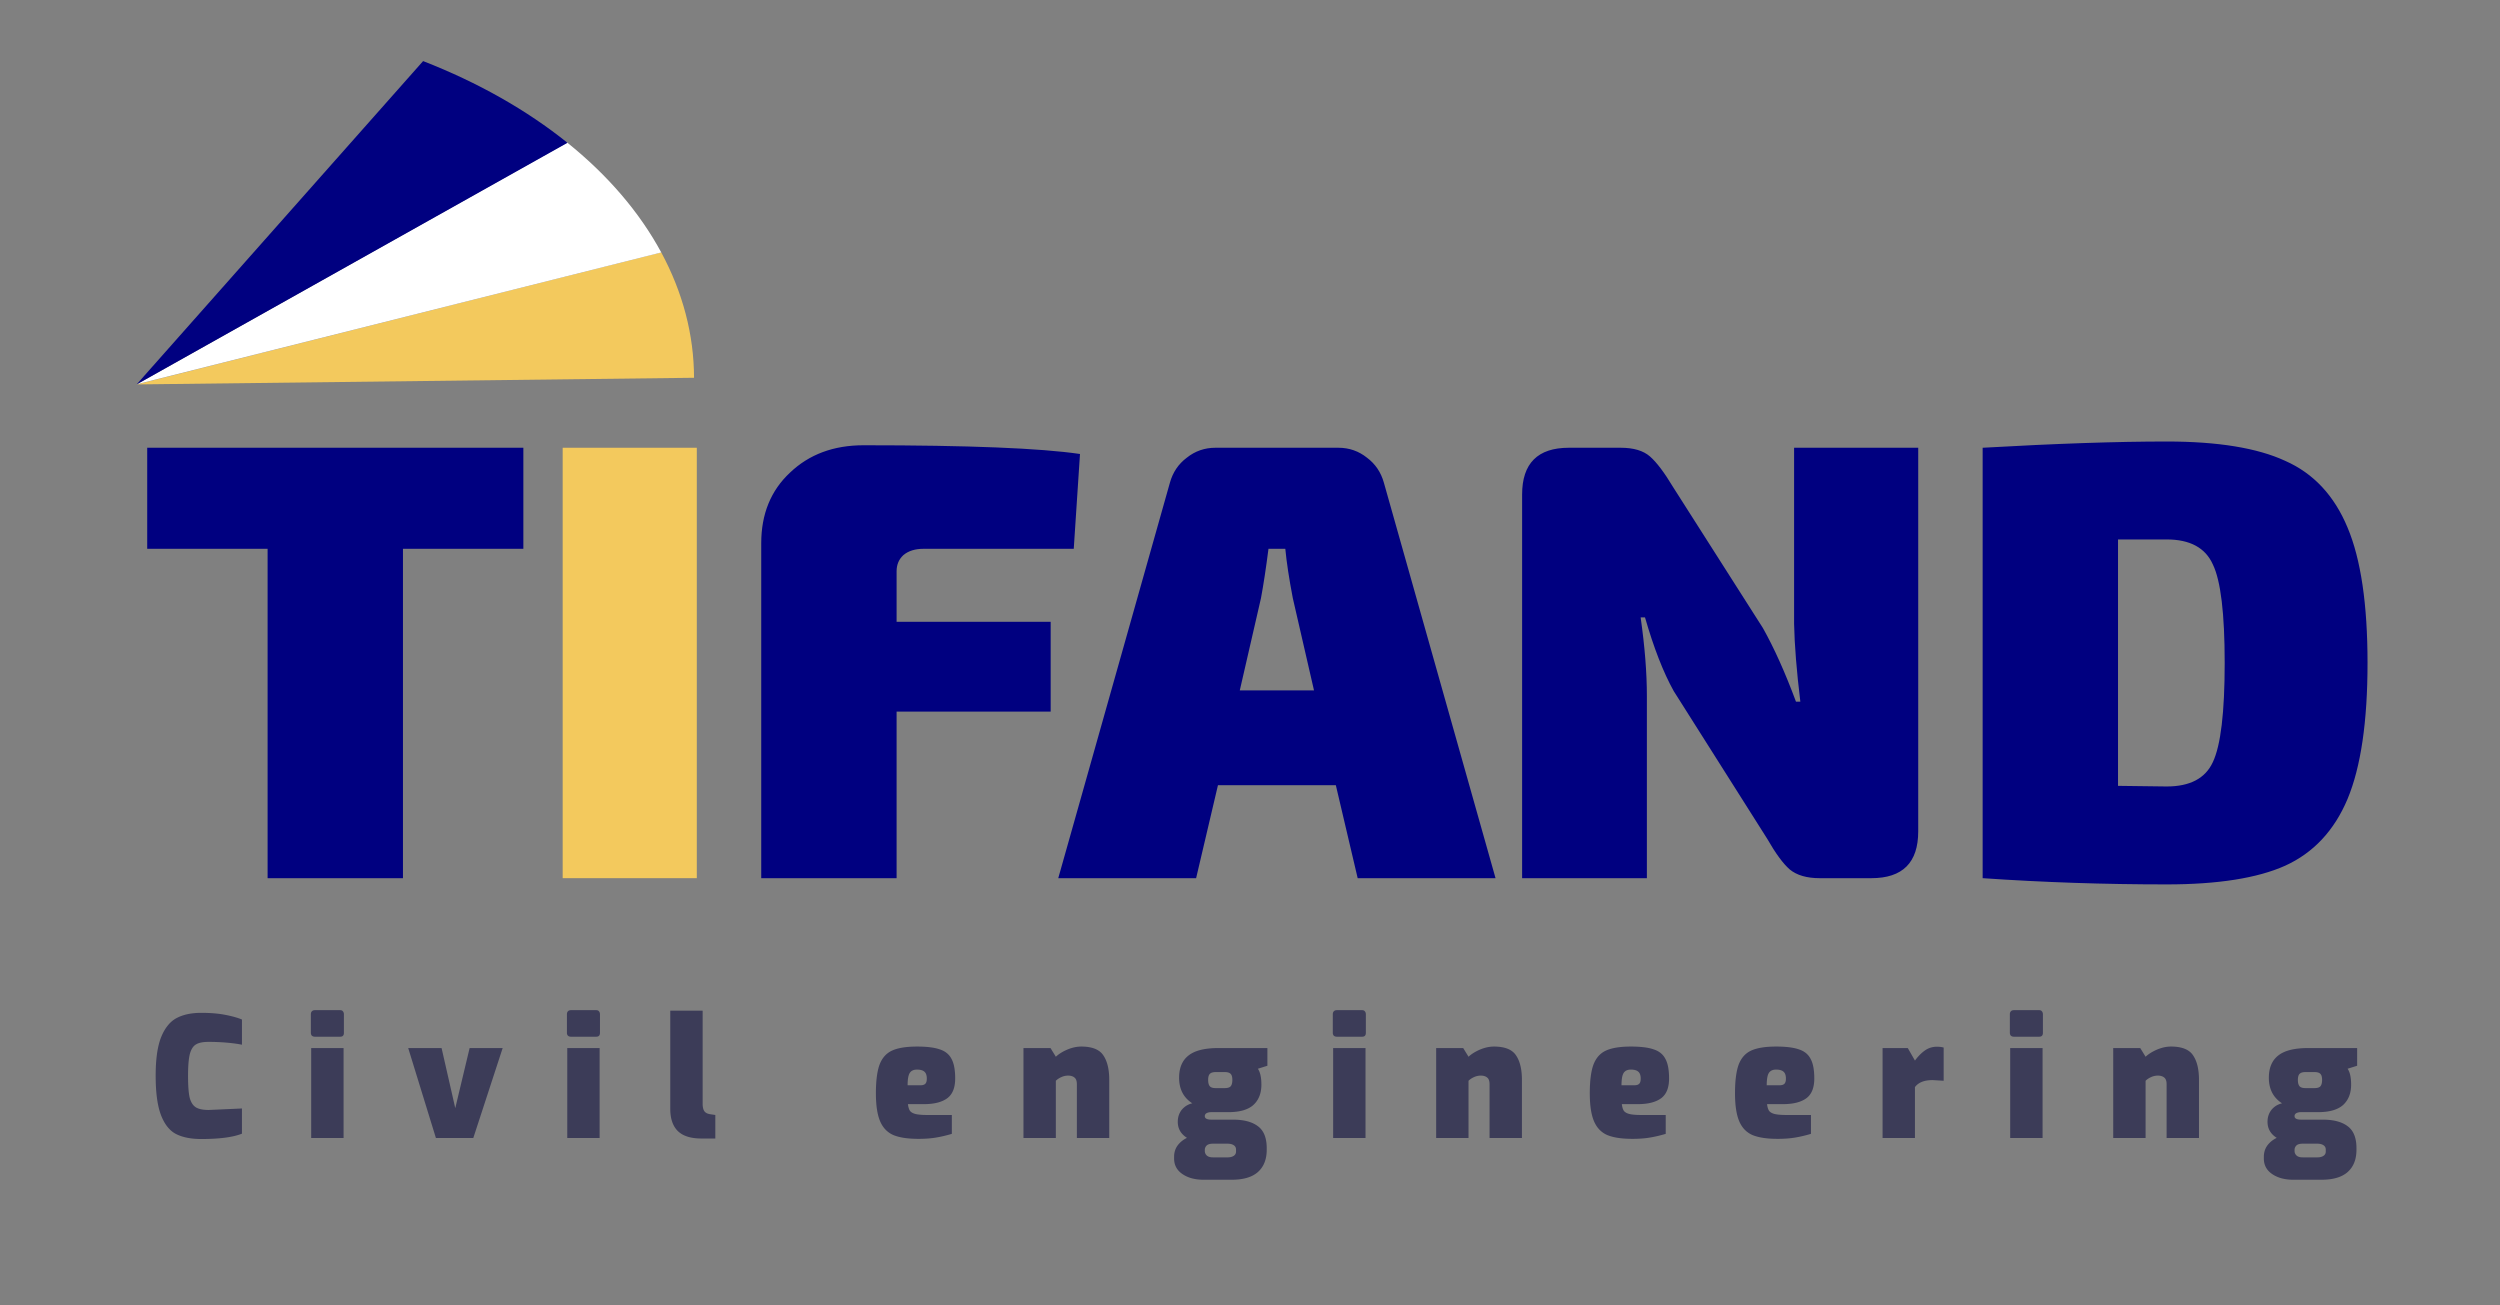 <svg xmlns="http://www.w3.org/2000/svg" width="318" height="166" fill="none"  xmlns:v="https://vecta.io/nano"><rect width="100%" height="100%" fill="#808080" stroke="none"/><g clip-path="url(#A)"><path d="M66.571 69.809H51.257v41.895H34.039V69.809H18.725V56.954h47.846v12.854zm70.01 0h-19.122c-1.058 0-1.905.264-2.539.793-.582.529-.873 1.217-.873 2.063v6.427h19.598v11.426h-19.598v21.186H96.829v-42.61c0-3.703 1.217-6.691 3.649-8.966 2.434-2.328 5.555-3.491 9.363-3.491 13.331 0 22.508.37 27.534 1.111l-.794 12.061zm33.338 30.072h-14.996l-2.777 11.823H134.61l14.203-50.306c.37-1.322 1.084-2.38 2.142-3.174 1.058-.846 2.275-1.27 3.65-1.27h15.632c1.375 0 2.592.423 3.649 1.27 1.058.793 1.773 1.851 2.143 3.174l14.203 50.306h-17.536l-2.777-11.823zm-2.777-12.061l-2.698-11.743c-.476-2.486-.793-4.576-.952-6.268h-2.142c-.318 2.486-.635 4.576-.952 6.268L157.7 87.82h9.442zm76.856-30.866v48.799c0 3.967-1.983 5.951-5.951 5.951h-6.585c-1.64 0-2.91-.371-3.809-1.111-.846-.741-1.798-2.037-2.856-3.888L212.895 87.9c-1.323-2.38-2.539-5.501-3.65-9.363h-.556c.529 3.703.794 7.035.794 9.998v23.17h-15.87V62.905c0-3.967 1.984-5.951 5.951-5.951h6.586c1.64 0 2.883.37 3.729 1.111s1.825 2.036 2.936 3.888l11.426 17.932c1.428 2.539 2.83 5.66 4.206 9.363h.555c-.476-3.915-.741-7.221-.794-9.918V56.954h15.79zm8.195 54.75v-54.75c9.31-.529 17.113-.794 23.408-.794 6.506 0 11.531.82 15.076 2.46 3.597 1.587 6.242 4.417 7.934 8.49 1.693 4.02 2.539 9.76 2.539 17.218s-.846 13.224-2.539 17.298c-1.692 4.02-4.337 6.85-7.934 8.49-3.545 1.587-8.57 2.38-15.076 2.38-7.935 0-15.737-.264-23.408-.793zm17.219-11.744l6.189.08c2.962 0 4.919-1.032 5.871-3.095 1.005-2.116 1.508-6.321 1.508-12.616s-.503-10.474-1.508-12.537c-.952-2.116-2.909-3.174-5.871-3.174h-6.189V99.96z" fill="navy"/><path d="M88.633 111.704H71.573v-54.75h17.06v54.75z" fill="#f3c95d"/><path d="M25.597 144.883c-1.302 0-2.371-.213-3.206-.637-.821-.425-1.458-1.224-1.911-2.399s-.679-2.852-.679-5.031c0-2.109.234-3.743.701-4.904.481-1.175 1.139-1.981 1.974-2.42s1.875-.658 3.121-.658c1.175 0 2.194.085 3.057.255.877.169 1.585.368 2.123.594v3.206c-.467-.1-1.076-.184-1.826-.255a26.01 26.01 0 0 0-2.441-.106c-.693 0-1.217.106-1.571.318-.354.198-.616.602-.786 1.21-.156.609-.233 1.543-.233 2.802 0 1.203.064 2.102.191 2.696.142.595.396 1.019.764 1.274.368.241.927.361 1.677.361l4.224-.191v3.205c-1.132.453-2.859.68-5.18.68zm14.454-13.013c-.156 0-.283-.043-.382-.128-.085-.099-.127-.219-.127-.361v-2.356c0-.17.042-.297.127-.382.085-.099.212-.149.382-.149h3.227c.156 0 .269.05.34.149.085.099.127.226.127.382v2.356c0 .326-.156.489-.467.489h-3.227zm-.467 1.443h4.118v11.442h-4.118v-11.442zm12.339 0h4.246l1.741 7.642 1.826-7.642h4.203l-3.736 11.442h-4.755l-3.524-11.442zm20.699-1.443c-.156 0-.283-.043-.382-.128-.085-.099-.127-.219-.127-.361v-2.356c0-.17.042-.297.127-.382.085-.099.212-.149.382-.149h3.227c.156 0 .269.05.34.149.085.099.127.226.127.382v2.356c0 .326-.156.489-.467.489h-3.227zm-.467 1.443h4.118v11.442h-4.118v-11.442zm17.073 11.506c-1.344 0-2.342-.311-2.993-.934-.651-.637-.977-1.585-.977-2.845v-12.482h4.118v11.846c0 .41.071.721.212.934.142.198.375.325.701.382l.7.106v2.993h-1.762zm27.601.043c-1.359 0-2.427-.163-3.206-.489-.764-.339-1.323-.927-1.677-1.762s-.531-2.016-.531-3.545c0-1.585.156-2.802.467-3.651.326-.849.857-1.444 1.593-1.783.75-.34 1.804-.51 3.163-.51 1.259 0 2.229.12 2.908.361.693.226 1.189.63 1.486 1.21.311.566.467 1.394.467 2.484 0 1.189-.34 2.031-1.019 2.526s-1.663.743-2.951.743h-2.038c.043.368.128.651.255.849.142.184.375.319.701.403.339.085.842.128 1.507.128h3.12v2.399a16.16 16.16 0 0 1-1.974.467c-.651.113-1.408.17-2.271.17zm.254-6.815c.284 0 .489-.064.616-.191s.191-.347.191-.658c0-.41-.099-.701-.297-.87-.198-.184-.517-.276-.955-.276-.425 0-.729.141-.913.424s-.276.807-.276 1.571h1.634zm13.102-4.734h3.439l.679 1.104c.382-.354.871-.658 1.465-.913.609-.255 1.196-.382 1.762-.382 1.373 0 2.307.368 2.802 1.104.51.736.765 1.783.765 3.142v7.387h-4.119v-6.835c0-.411-.099-.694-.297-.849-.198-.17-.474-.255-.828-.255a2.06 2.06 0 0 0-.849.191c-.283.127-.517.283-.701.467v7.281h-4.118v-11.442zm31.028 2.25l-1.21.382c.297.439.446 1.111.446 2.017 0 1.104-.34 1.967-1.019 2.59-.679.609-1.734.913-3.163.913H154.1c-.254 0-.46.042-.615.127a.41.41 0 0 0-.234.382c0 .298.283.446.849.446h2.76c1.373 0 2.427.283 3.163.849.736.552 1.104 1.479 1.104 2.781v.191c0 1.218-.368 2.159-1.104 2.824s-1.854.998-3.354.998h-3.588c-1.075 0-1.967-.241-2.674-.722s-1.062-1.139-1.062-1.974v-.234c0-.524.142-.991.425-1.401.297-.41.7-.743 1.21-.998-.779-.495-1.168-1.174-1.168-2.038 0-.58.163-1.082.488-1.507a2.44 2.44 0 0 1 1.359-.849c-1.118-.722-1.677-1.805-1.677-3.248 0-1.26.396-2.201 1.189-2.824.792-.636 2.059-.955 3.8-.955h6.241v2.25zm-5.413 2.845c.354 0 .601-.078.743-.234.141-.169.212-.438.212-.806s-.071-.623-.212-.764c-.142-.156-.389-.234-.743-.234h-1.168c-.354 0-.601.078-.743.234-.141.141-.212.396-.212.764s.071.637.212.806c.142.156.389.234.743.234h1.168zm-1.508 7.069c-.353 0-.615.071-.785.212a.77.77 0 0 0-.255.595v.106c0 .241.085.439.255.594s.432.234.785.234h1.869c.311 0 .566-.064.764-.191s.297-.311.297-.552v-.255c0-.24-.099-.424-.297-.552s-.453-.191-.764-.191h-1.869zm15.751-13.607c-.156 0-.283-.043-.382-.128-.085-.099-.128-.219-.128-.361v-2.356c0-.17.043-.297.128-.382.085-.099.212-.149.382-.149h3.227c.155 0 .269.05.339.149.085.099.128.226.128.382v2.356c0 .326-.156.489-.467.489h-3.227zm-.467 1.443h4.118v11.442h-4.118v-11.442zm13.103 0h3.439l.679 1.104c.382-.354.871-.658 1.465-.913.608-.255 1.196-.382 1.762-.382 1.373 0 2.307.368 2.802 1.104.51.736.764 1.783.764 3.142v7.387h-4.118v-6.835c0-.411-.099-.694-.297-.849-.198-.17-.474-.255-.828-.255a2.06 2.06 0 0 0-.849.191c-.283.127-.517.283-.701.467v7.281h-4.118v-11.442zm24.956 11.549c-1.358 0-2.427-.163-3.205-.489-.764-.339-1.323-.927-1.677-1.762s-.531-2.016-.531-3.545c0-1.585.156-2.802.467-3.651.326-.849.856-1.444 1.592-1.783.75-.34 1.805-.51 3.163-.51 1.26 0 2.229.12 2.909.361.693.226 1.189.63 1.486 1.21.311.566.467 1.394.467 2.484 0 1.189-.34 2.031-1.019 2.526s-1.663.743-2.951.743h-2.038c.043.368.127.651.255.849.141.184.375.319.7.403.34.085.842.128 1.508.128h3.12v2.399a16.16 16.16 0 0 1-1.974.467c-.651.113-1.408.17-2.272.17zm.255-6.815c.283 0 .488-.064.616-.191s.191-.347.191-.658c0-.41-.099-.701-.297-.87-.198-.184-.517-.276-.956-.276-.424 0-.728.141-.912.424s-.276.807-.276 1.571h1.634zm18.218 6.815c-1.359 0-2.427-.163-3.206-.489-.764-.339-1.323-.927-1.677-1.762s-.531-2.016-.531-3.545c0-1.585.156-2.802.467-3.651.326-.849.857-1.444 1.593-1.783.75-.34 1.804-.51 3.163-.51 1.259 0 2.229.12 2.908.361.694.226 1.189.63 1.486 1.21.311.566.467 1.394.467 2.484 0 1.189-.34 2.031-1.019 2.526s-1.663.743-2.951.743h-2.038c.043.368.128.651.255.849.142.184.375.319.701.403.339.085.842.128 1.507.128h3.121v2.399c-.651.198-1.31.353-1.975.467-.651.113-1.408.17-2.271.17zm.255-6.815c.283 0 .488-.064.615-.191s.191-.347.191-.658c0-.41-.099-.701-.297-.87-.198-.184-.517-.276-.955-.276-.425 0-.729.141-.913.424s-.276.807-.276 1.571h1.635zm13.101-4.734h3.206l.912 1.592c.397-.538.814-.962 1.253-1.273.453-.326.969-.489 1.55-.489.311 0 .594.036.849.106v4.225l-1.401-.085c-1.062 0-1.812.297-2.251.892v6.474h-4.118v-11.442zm16.7-1.443c-.155 0-.283-.043-.382-.128-.085-.099-.127-.219-.127-.361v-2.356c0-.17.042-.297.127-.382.085-.099.213-.149.382-.149h3.227c.156 0 .269.05.34.149.085.099.127.226.127.382v2.356c0 .326-.156.489-.467.489h-3.227zm-.467 1.443h4.119v11.442h-4.119v-11.442zm13.103 0h3.439l.68 1.104c.382-.354.87-.658 1.464-.913.609-.255 1.196-.382 1.762-.382 1.373 0 2.307.368 2.803 1.104.509.736.764 1.783.764 3.142v7.387h-4.119v-6.835c0-.411-.099-.694-.297-.849-.198-.17-.474-.255-.828-.255a2.06 2.06 0 0 0-.849.191 2.32 2.32 0 0 0-.7.467v7.281h-4.119v-11.442zm31.028 2.25l-1.21.382c.298.439.446 1.111.446 2.017 0 1.104-.34 1.967-1.019 2.59-.679.609-1.734.913-3.163.913h-2.165c-.255 0-.46.042-.616.127a.41.41 0 0 0-.233.382c0 .298.283.446.849.446h2.759c1.373 0 2.428.283 3.164.849.735.552 1.103 1.479 1.103 2.781v.191c0 1.218-.368 2.159-1.103 2.824s-1.854.998-3.355.998h-3.587c-1.076 0-1.967-.241-2.675-.722s-1.062-1.139-1.062-1.974v-.234c0-.524.142-.991.425-1.401.297-.41.701-.743 1.21-.998-.778-.495-1.167-1.174-1.167-2.038 0-.58.162-1.082.488-1.507.339-.425.792-.708 1.358-.849-1.118-.722-1.677-1.805-1.677-3.248 0-1.26.397-2.201 1.189-2.824.793-.636 2.059-.955 3.8-.955h6.241v2.25zm-5.413 2.845c.354 0 .602-.078.743-.234.142-.169.212-.438.212-.806s-.07-.623-.212-.764c-.141-.156-.389-.234-.743-.234h-1.168c-.353 0-.601.078-.743.234-.141.141-.212.396-.212.764s.071.637.212.806c.142.156.39.234.743.234h1.168zm-1.507 7.069c-.354 0-.616.071-.786.212a.77.77 0 0 0-.254.595v.106c0 .241.084.439.254.594s.432.234.786.234h1.868c.311 0 .566-.064.764-.191s.297-.311.297-.552v-.255c0-.24-.099-.424-.297-.552s-.453-.191-.764-.191h-1.868z" fill="#3c3c58"/><path d="M88.281 48.052c-.009-5.451-1.42-10.845-4.171-15.945L17.463 48.878c.004.007.005.013.005.02l70.813-.846z" fill="#f3c95d"/><path d="M84.113 32.113c-2.751-5.1-6.8-9.83-11.972-13.982L17.437 48.866l66.676-16.753z" fill="#fff"/><path d="M72.182 18.165c-5.166-4.155-11.377-7.672-18.362-10.395L17.417 48.855c.008.003.014.007.02.011l54.745-30.702z" fill="navy"/></g><defs><clipPath id="A"><path fill="#fff" d="M0 0h317.722v166H0z"/></clipPath></defs></svg>